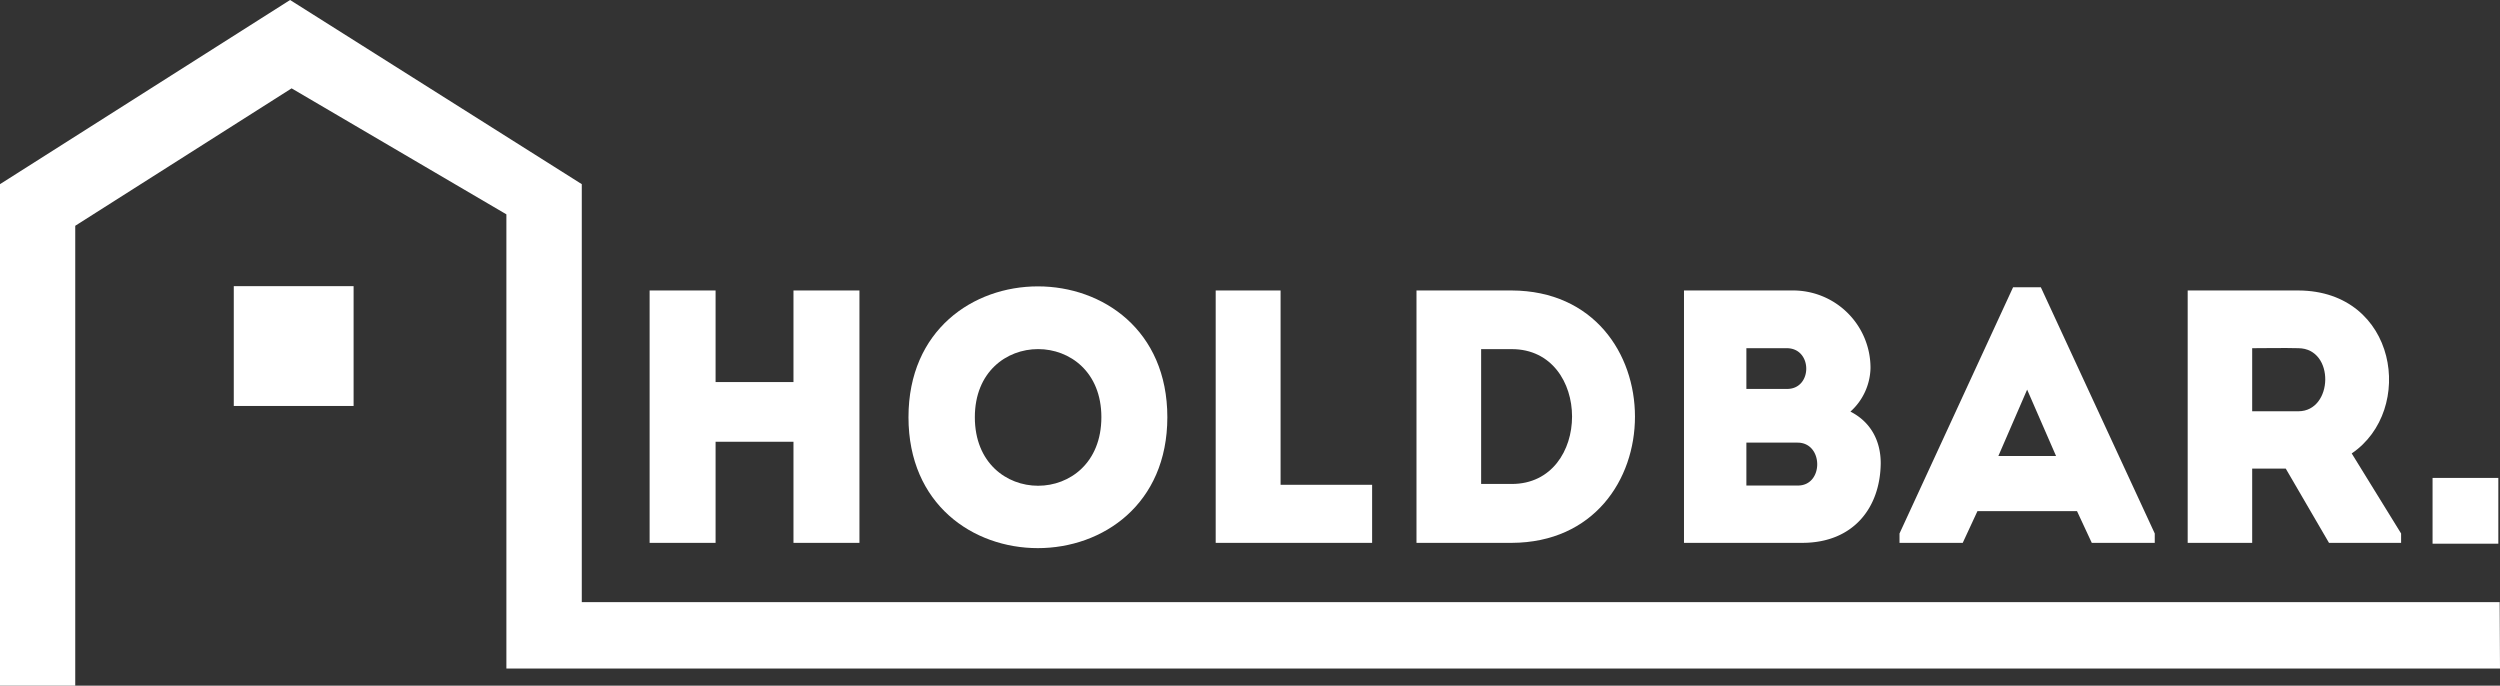 <svg xmlns="http://www.w3.org/2000/svg" viewBox="0 0 509.34 139.7"><rect x="0" y="0" width="509.34" height="139.7" fill="#333333" stroke="none"/><defs><style>.cls-1{fill:#fff;}</style></defs><title>logo</title><g id="Слой_2" data-name="Слой 2"><g id="Слой_1-2" data-name="Слой 1"><rect class="cls-1" x="47.63" y="58.3" width="24.41" height="24.41"/><path class="cls-1" d="M15.33,139.7H0V124.37H0V37.52L59.1,0l59.43,37.52v85.15H509.27l.07,13.53H103.17V43.67L59.41,18,15.33,46Z"/><path class="cls-1" d="M175.1,110.6H161.66V90H145.79V110.6H132.35V59.18h13.44V77.84h15.87V59.18H175.1Z"/><path class="cls-1" d="M185.09,85c0-35.54,52.74-35.54,52.74,0S185.09,120.59,185.09,85Zm39.3,0c0-18.5-25.78-18.5-25.78,0C198.61,103.62,224.39,103.62,224.39,85Z"/><path class="cls-1" d="M260.9,98.77h18.65V110.6H247.68V59.18H260.9Z"/><path class="cls-1" d="M308,110.6H288.59V59.18H308C341.47,59.33,341.47,110.45,308,110.6Zm-6.24-12H308c16.38,0,16.38-27.47,0-27.47h-6.24Z"/><path class="cls-1" d="M377,83.86c4.18,2.13,6.17,6,6.17,10.51-.08,9-5.51,16.23-16,16.23H343.09V59.18h22a15.78,15.78,0,0,1,16,15.8A12.29,12.29,0,0,1,377,83.86ZM355.8,70.94v8.3h8.3c5.21,0,5.21-8.3-.07-8.3Zm0,19.24v8.74h10.5c5.29,0,5.22-8.74-.07-8.74Z"/><path class="cls-1" d="M423.16,104.13H402.88l-3,6.47H387v-1.91l23.14-50.17h5.65L439,108.69v1.91H426.17ZM413,79.38,407.14,92.9h11.75Z"/><path class="cls-1" d="M489.19,108.69v1.91H474.5l-8.81-15.13h-6.84V110.6H445.71V59.18h22.55c20.19.08,23.87,24.39,10.87,33.2ZM468.26,70.94c-3.09-.08-6.32,0-9.41,0V83.79h9.41C475.38,83.79,475.75,71,468.26,70.94Z"/><rect class="cls-1" x="495.6" y="97.37" width="13.4" height="13.4"/></g></g></svg>